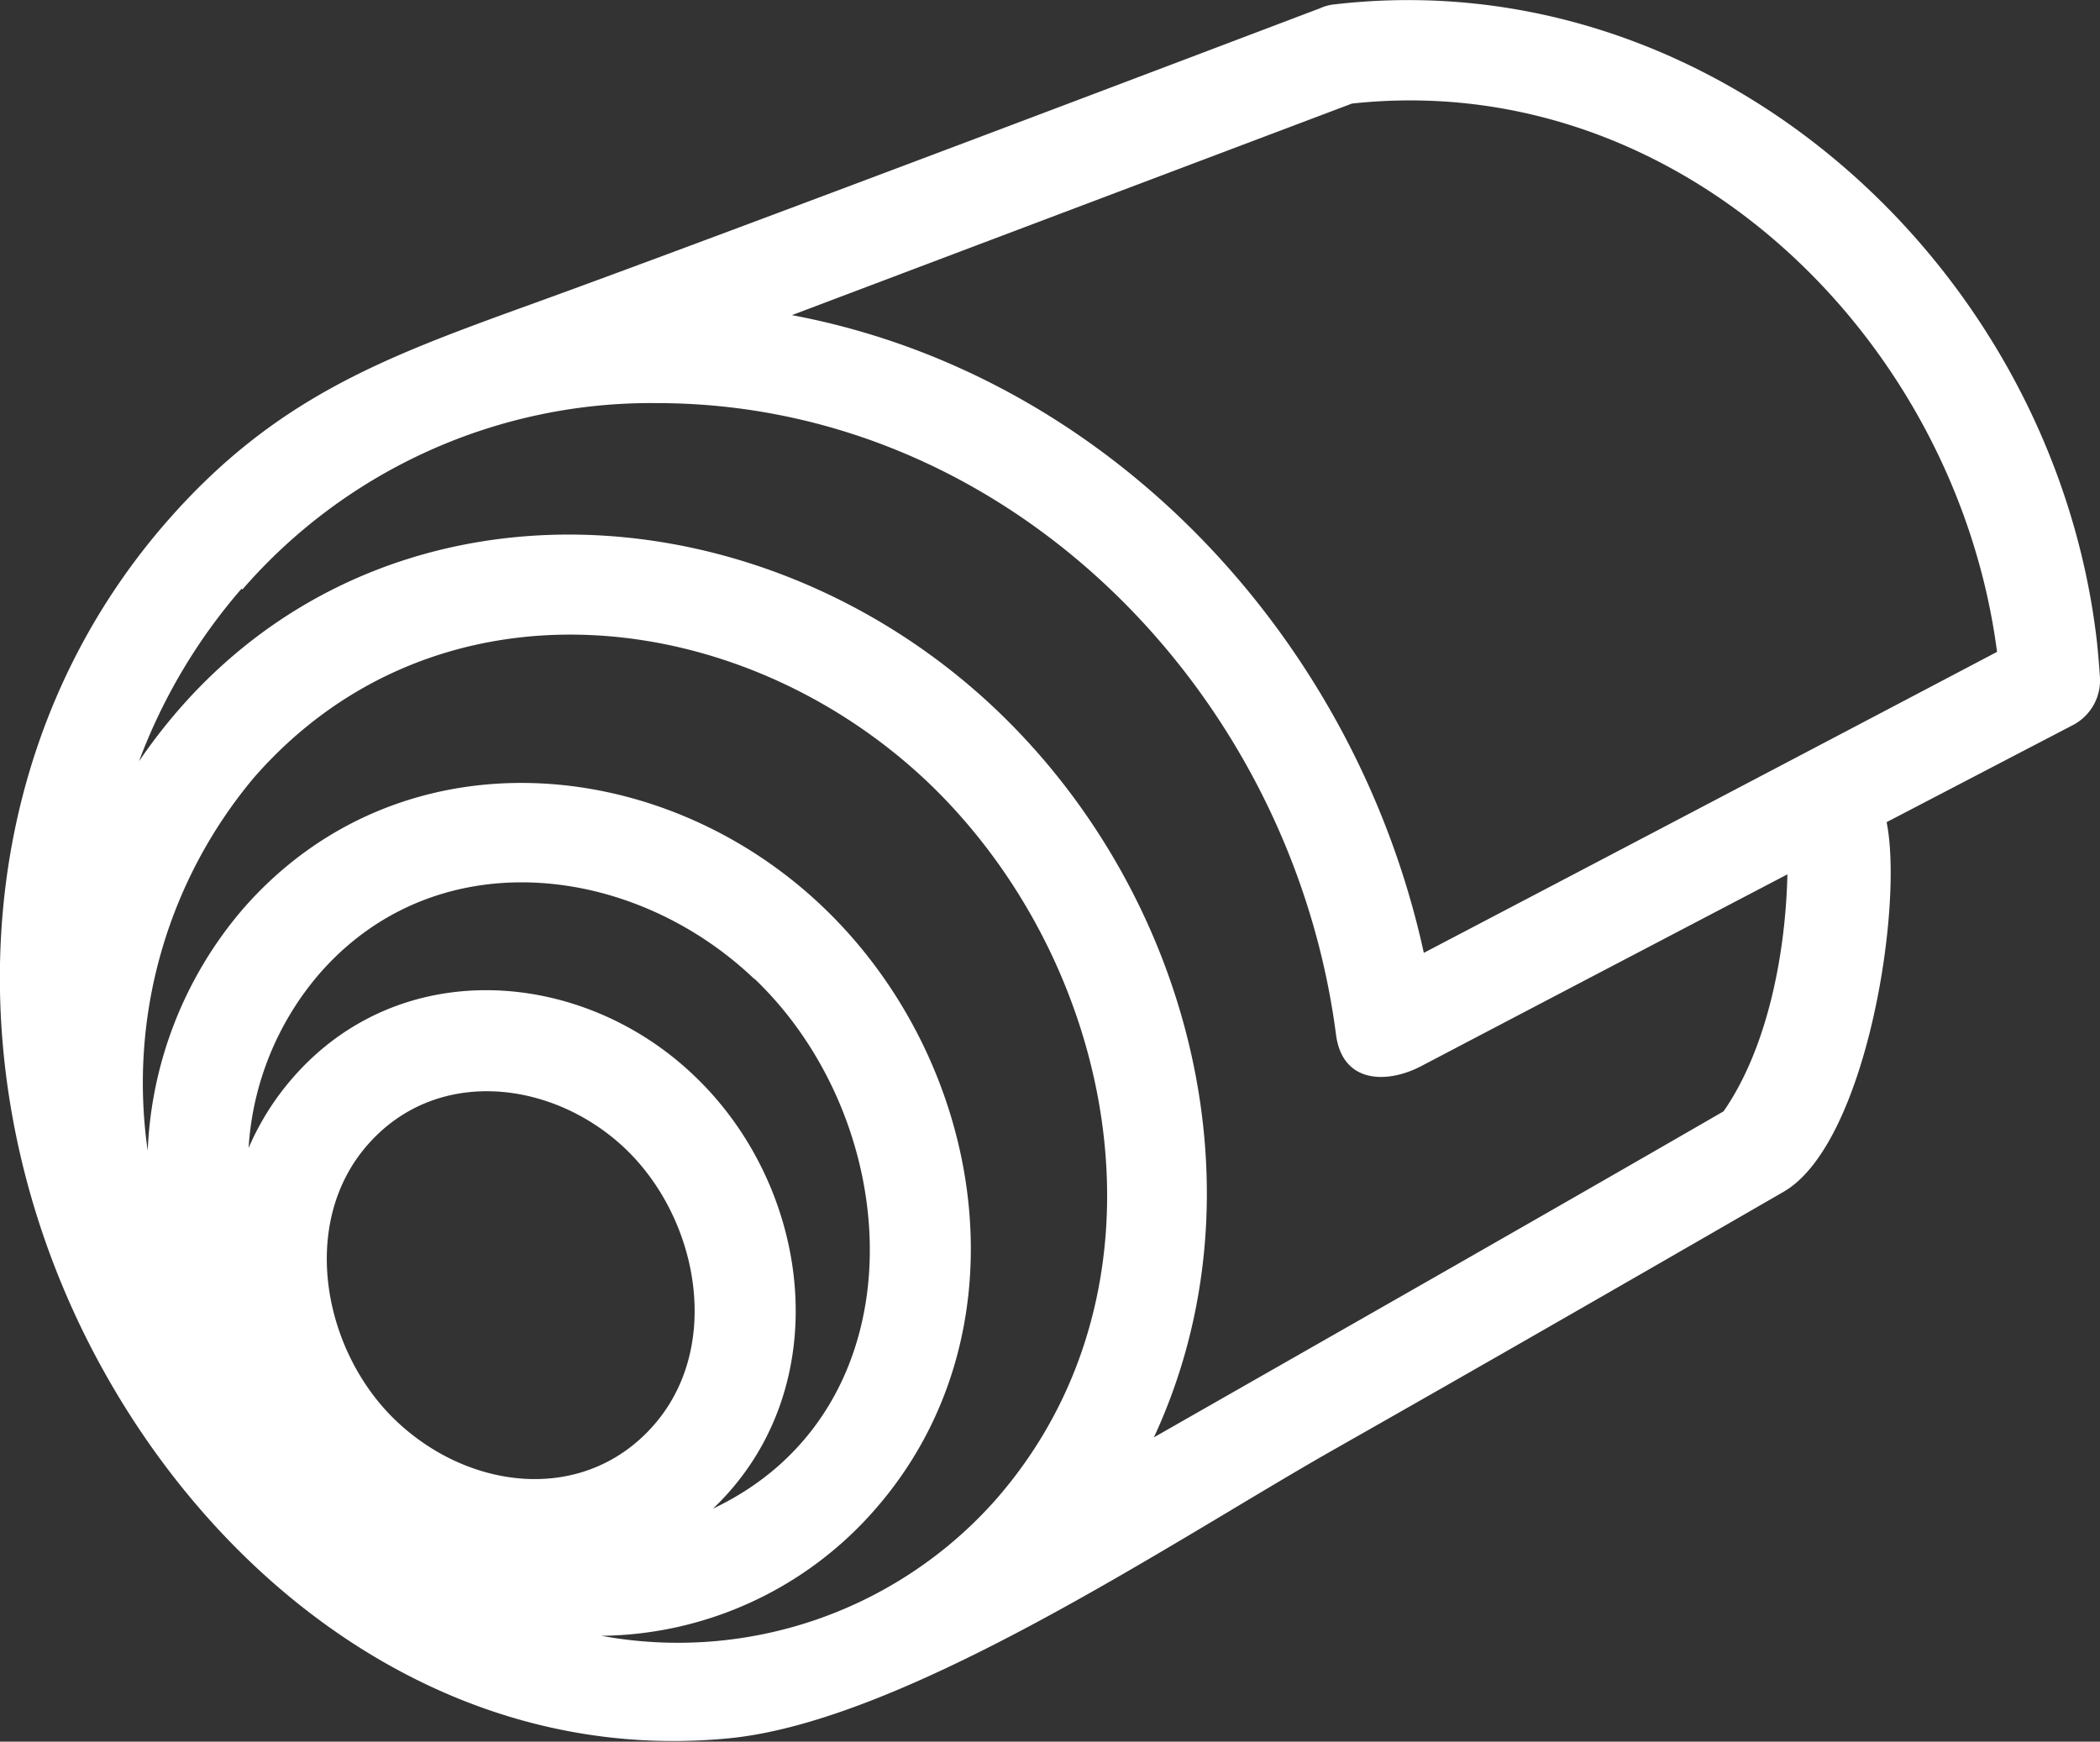 <svg id="Layer_1" data-name="Layer 1" xmlns="http://www.w3.org/2000/svg" viewBox="0 0 101.37 84.08"><rect x="0" y="0" width="101.37" height="84.08" fill="#333333" stroke="none"/><defs><style>.cls-1{fill:#fff;fill-rule:evenodd;}</style></defs><path class="cls-1" d="M8,25.24c5.15-5.92,10.32-7.89,17-10.32C34.3,11.58,61.62,1.19,63.72.4a2.13,2.13,0,0,1,.71-.19C82.88-1.93,99.1,12.93,101.21,30.88q.09.81.15,1.71A2.44,2.44,0,0,1,100.07,35l-9,4.69c.83,4.12-1,15.6-5,17.86-9.63,5.56-15.64,9-21.91,12.56-7.71,4.4-20.49,13-29,13.81C22.11,85.18,11,77.05,4.93,66.05-2.22,53.1-1.94,36.69,8,25.24Zm3.66,3.18a27.26,27.26,0,0,0-4.95,8.33c9.83-14.42,29.39-13.9,41.4-2.47,9.31,8.87,13.1,23.24,7.59,35.11,9.18-5.24,18.36-10.46,27.5-15.74,2.15-3.1,3-7.71,3.08-11.44q-8.85,4.63-17.7,9.27c-1.6.83-3.78.86-4.09-1.54C62.35,33.49,48.75,19.46,31.7,19.46a26.11,26.11,0,0,0-20,9ZM38.21,15.21C53.59,18.09,65.43,30.88,68.73,46Q82.59,38.74,96.4,31.47C94.43,16.34,81.1,3.28,65.26,5c-2.14.81-15.89,6-27.05,10.22Zm6.61,22.58C35.71,29.12,21,27.51,12.25,37.55a22.93,22.93,0,0,0-5.12,18,19.12,19.12,0,0,1,4.59-11.66c7.48-8.59,20.14-7.61,28-.11s10,20.54,2.52,29.09a17.77,17.77,0,0,1-13.21,6.1,20.48,20.48,0,0,0,19.08-6.62C57,62.13,54,46.58,44.82,37.79ZM36.4,47.25c-5.87-5.59-15.37-6.71-21-.22A14.23,14.23,0,0,0,12,55.42a12.88,12.88,0,0,1,2.1-3.35c5.18-6,14-5.33,19.42-.13,5.74,5.47,6.91,15.16.9,20.89,10.1-4.79,9.39-18.52,2-25.58Zm-6.22,8.2c-3.46-3.29-9.07-4-12.42-.2s-2.17,10,1.38,13.36,9.07,4,12.41.2S33.72,58.82,30.18,55.45Z"/></svg>